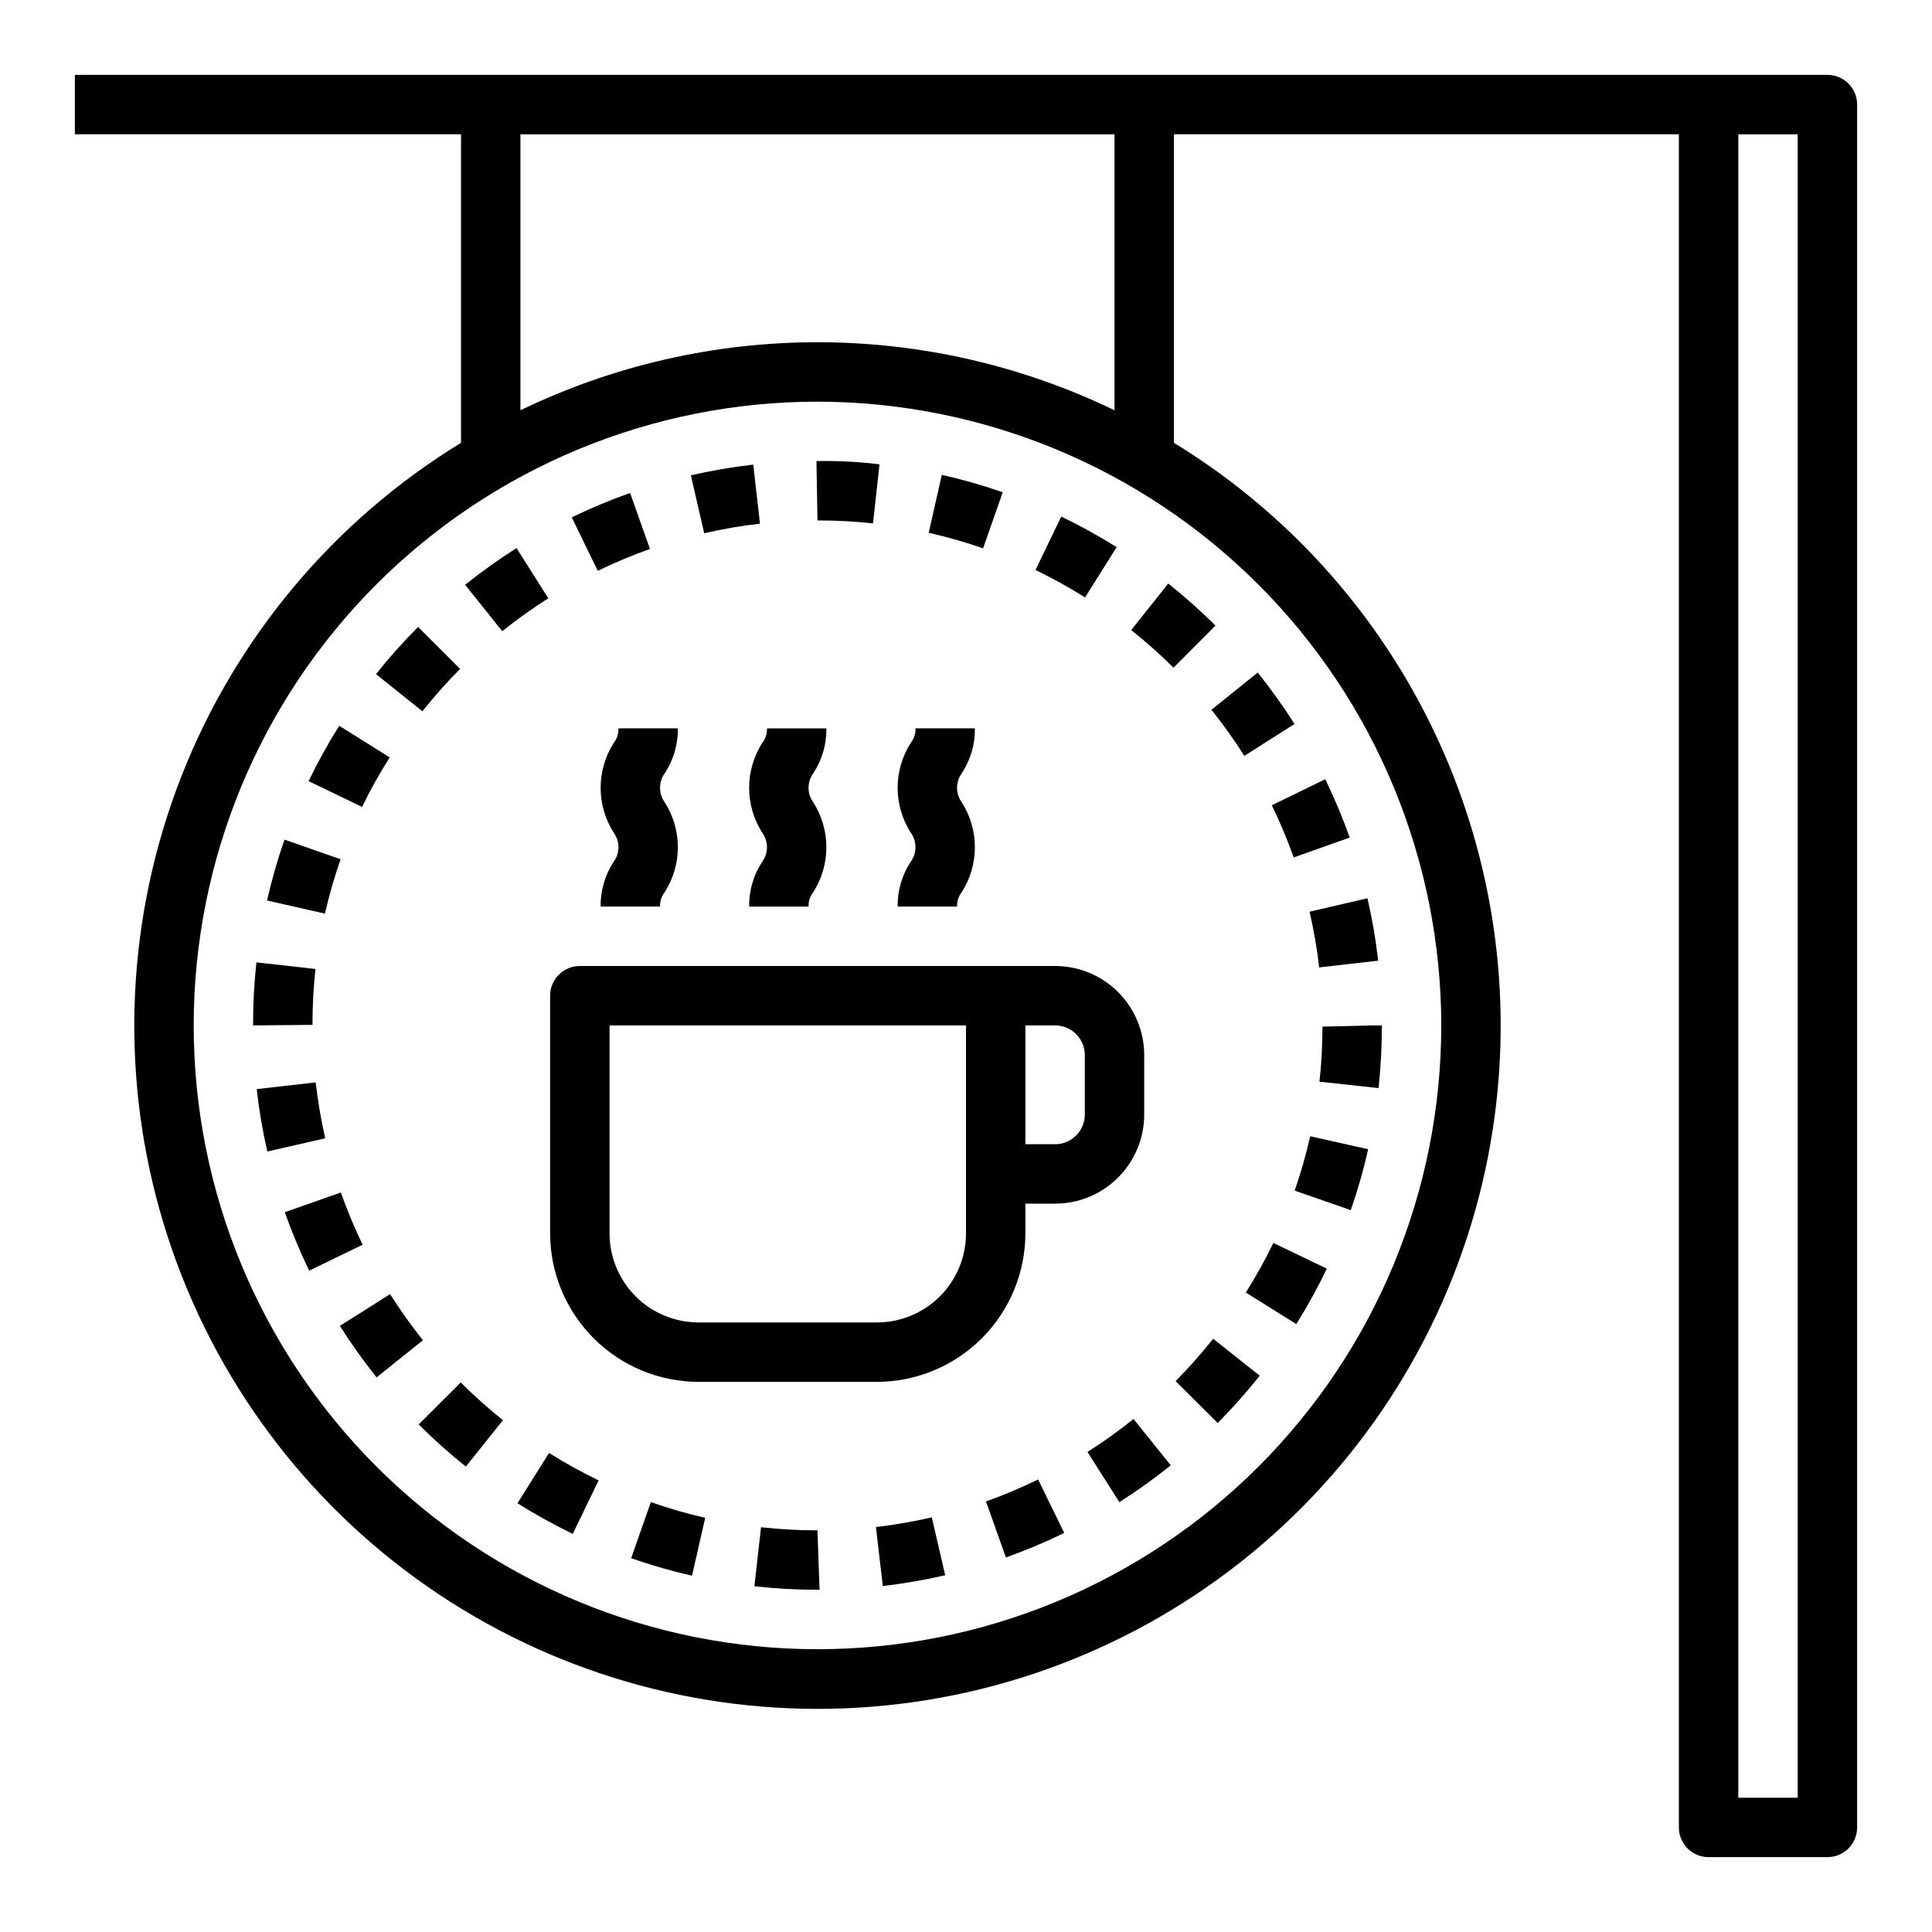 <?xml version="1.0" encoding="UTF-8"?>
<!-- Uploaded to: ICON Repo, www.iconrepo.com, Generator: ICON Repo Mixer Tools -->
<svg fill="#000000" width="800px" height="800px" version="1.1" viewBox="144 144 512 512" xmlns="http://www.w3.org/2000/svg">
 <g>
  <path d="m407.87 400h-110.21c-4.348 0-7.875 3.523-7.875 7.871v62.977c0.012 10.434 4.164 20.438 11.543 27.816 7.379 7.379 17.383 11.531 27.816 11.543h47.234c10.434-0.012 20.438-4.164 27.816-11.543 7.379-7.379 11.531-17.383 11.543-27.816v-7.871h7.871c6.266 0 12.273-2.488 16.699-6.918 4.43-4.43 6.918-10.438 6.918-16.699v-15.746c0-6.262-2.488-12.27-6.918-16.699-4.426-4.426-10.434-6.914-16.699-6.914zm-7.871 70.848c0 6.262-2.488 12.27-6.918 16.699-4.43 4.43-10.438 6.914-16.699 6.914h-47.234c-6.262 0-12.27-2.484-16.695-6.914-4.43-4.43-6.918-10.438-6.918-16.699v-55.105h94.465zm31.488-47.23v15.742c0 2.086-0.832 4.09-2.309 5.566-1.477 1.477-3.477 2.305-5.566 2.305h-7.871v-31.488h7.871c2.09 0 4.09 0.828 5.566 2.305 1.477 1.477 2.309 3.481 2.309 5.566z"/>
  <path d="m346.02 364.7c1.648 2.281 1.648 5.359 0 7.637-2.332 3.535-3.547 7.688-3.488 11.918h15.746c-0.059-1.375 0.379-2.727 1.234-3.809 2.277-3.559 3.488-7.695 3.488-11.918 0-4.227-1.211-8.359-3.488-11.918-1.648-2.289-1.648-5.375 0-7.66 2.336-3.535 3.555-7.691 3.488-11.926h-15.742c0.055 1.383-0.383 2.742-1.238 3.832-2.277 3.559-3.488 7.695-3.488 11.922 0 4.227 1.211 8.363 3.488 11.922z"/>
  <path d="m381.89 384.25h15.742c-0.059-1.375 0.383-2.727 1.234-3.809 2.277-3.559 3.488-7.695 3.488-11.918 0-4.227-1.211-8.359-3.488-11.918-1.648-2.289-1.648-5.375 0-7.66 2.34-3.535 3.555-7.691 3.488-11.926h-15.742c0.059 1.383-0.383 2.742-1.238 3.832-2.277 3.559-3.488 7.695-3.488 11.922 0 4.227 1.211 8.363 3.488 11.922 1.648 2.281 1.648 5.359 0 7.637-2.328 3.535-3.543 7.688-3.484 11.918z"/>
  <path d="m323.64 337.02h-15.746c0.059 1.383-0.379 2.742-1.234 3.832-2.277 3.559-3.488 7.695-3.488 11.922 0 4.227 1.211 8.363 3.488 11.922 1.648 2.281 1.648 5.359 0 7.637-2.332 3.535-3.547 7.688-3.488 11.918h15.746c-0.059-1.375 0.379-2.727 1.234-3.809 2.277-3.559 3.488-7.695 3.488-11.918 0-4.227-1.211-8.359-3.488-11.918-1.648-2.289-1.648-5.375 0-7.66 2.336-3.535 3.551-7.691 3.488-11.926z"/>
  <path d="m234.33 460.02-14.855 5.227c1.863 5.277 4.019 10.449 6.465 15.484l14.168-6.871c-2.188-4.5-4.117-9.121-5.777-13.84z"/>
  <path d="m227.66 430.84-15.633 1.785v0.004c0.625 5.559 1.566 11.078 2.816 16.531l15.344-3.504c-1.113-4.891-1.957-9.836-2.527-14.816z"/>
  <path d="m247.38 486.96-13.312 8.406c2.992 4.727 6.238 9.285 9.73 13.652l12.289-9.84c-3.129-3.91-6.035-7.988-8.707-12.219z"/>
  <path d="m227.6 400.79-15.648-1.754c-0.598 5.5-0.895 11.027-0.883 16.562v0.148l15.742-0.148c-0.008-4.945 0.254-9.891 0.789-14.809z"/>
  <path d="m254.96 521.48c3.953 3.961 8.125 7.695 12.5 11.184l9.824-12.305v0.004c-3.914-3.121-7.644-6.457-11.18-10z"/>
  <path d="m281.13 542.37c4.731 2.977 9.625 5.688 14.656 8.125l6.856-14.168c-4.508-2.184-8.891-4.613-13.129-7.277z"/>
  <path d="m289.31 302.55-8.422-13.297c-4.723 2.984-9.27 6.234-13.625 9.73l9.84 12.289c3.906-3.129 7.981-6.039 12.207-8.723z"/>
  <path d="m311.27 556.93c5.281 1.859 10.664 3.41 16.121 4.644l3.496-15.344v0.004c-4.879-1.113-9.688-2.5-14.406-4.156z"/>
  <path d="m234.26 371.71-14.863-5.195c-1.844 5.281-3.391 10.664-4.629 16.121l15.344 3.488c1.113-4.879 2.5-9.691 4.148-14.414z"/>
  <path d="m345.4 282.77-1.777-15.633-0.004-0.004c-5.559 0.633-11.074 1.578-16.531 2.828l3.527 15.352c4.879-1.121 9.812-1.969 14.785-2.543z"/>
  <path d="m316.24 289.48-5.258-14.84c-5.269 1.867-10.43 4.023-15.461 6.461l6.887 14.168 0.004 0.004c4.5-2.184 9.117-4.117 13.828-5.793z"/>
  <path d="m265.93 321.28-11.133-11.133 0.004 0.004c-3.953 3.953-7.68 8.125-11.164 12.5l12.305 9.848c3.117-3.922 6.453-7.668 9.988-11.219z"/>
  <path d="m247.28 344.72-13.383-8.387c-2.977 4.738-5.684 9.637-8.117 14.676l14.168 6.832h0.004c2.191-4.512 4.637-8.891 7.328-13.121z"/>
  <path d="m473.76 344.31 13.305-8.438v-0.004c-3-4.719-6.258-9.27-9.762-13.633l-12.266 9.871h0.004c3.129 3.902 6.043 7.977 8.719 12.203z"/>
  <path d="m466.12 309.79c-3.965-3.945-8.145-7.664-12.52-11.148l-9.816 12.328c3.922 3.113 7.66 6.449 11.203 9.984z"/>
  <path d="m486.85 371.23 14.84-5.273h-0.004c-1.875-5.266-4.039-10.426-6.477-15.453l-14.168 6.887h-0.004c2.191 4.504 4.129 9.125 5.812 13.84z"/>
  <path d="m493.6 400.37 15.633-1.785c-0.637-5.559-1.586-11.078-2.84-16.531l-15.352 3.551c1.129 4.871 1.984 9.801 2.559 14.766z"/>
  <path d="m439.92 289c-4.738-2.973-9.637-5.68-14.676-8.109l-6.824 14.168c4.512 2.176 8.898 4.598 13.141 7.262z"/>
  <path d="m360.64 281.92c4.918-0.008 9.828 0.254 14.715 0.789l1.723-15.656v-0.004c-5.234-0.645-10.508-0.938-15.781-0.871h-0.93z"/>
  <path d="m345.68 548.73-1.754 15.648c5.551 0.617 11.129 0.926 16.711 0.93h0.551l-0.551-15.746c-4.996 0-9.988-0.281-14.957-0.832z"/>
  <path d="m494.46 416.07c0.004 4.871-0.258 9.742-0.785 14.586l15.656 1.699c0.598-5.516 0.887-11.059 0.875-16.609h-2.535z"/>
  <path d="m409.73 274.46c-5.285-1.848-10.672-3.391-16.137-4.621l-3.473 15.359 0.004-0.004c4.879 1.102 9.691 2.477 14.41 4.125z"/>
  <path d="m405.3 541.9 5.273 14.84c5.273-1.871 10.434-4.039 15.461-6.496l-6.918-14.168c-4.496 2.195-9.109 4.141-13.816 5.824z"/>
  <path d="m432.2 528.78 8.438 13.305c4.719-3 9.27-6.258 13.629-9.762l-9.871-12.273c-3.902 3.133-7.973 6.051-12.195 8.73z"/>
  <path d="m376.13 548.68 1.828 15.633v0.004c5.559-0.652 11.078-1.605 16.531-2.859l-3.551-15.344c-4.887 1.129-9.828 1.984-14.809 2.566z"/>
  <path d="m474.15 486.54 13.383 8.352c2.969-4.742 5.672-9.645 8.094-14.688l-14.168-6.809h-0.004c-2.188 4.512-4.629 8.902-7.305 13.145z"/>
  <path d="m455.54 510.01 11.164 11.098c3.938-3.969 7.656-8.152 11.137-12.531l-12.336-9.793c-3.109 3.922-6.438 7.672-9.965 11.227z"/>
  <path d="m487.1 459.53 14.871 5.172c1.84-5.289 3.379-10.676 4.606-16.137l-15.359-3.449c-1.102 4.879-2.477 9.688-4.117 14.414z"/>
  <path d="m628.29 163.84h-464.45v15.746h102.34v81.766c-33.668 20.59-59.688 51.617-74.098 88.359-14.406 36.738-16.414 77.184-5.719 115.17 10.695 37.988 33.508 71.438 64.969 95.266s69.844 36.723 109.31 36.723c39.465 0 77.852-12.895 109.31-36.723 31.461-23.828 54.273-57.277 64.969-95.266 10.695-37.988 8.688-78.434-5.723-115.17-14.406-36.742-40.426-67.77-74.094-88.359v-81.766h133.82v448.71c0 2.086 0.832 4.09 2.309 5.566 1.477 1.473 3.477 2.305 5.566 2.305h31.488c2.086 0 4.09-0.832 5.566-2.305 1.473-1.477 2.305-3.481 2.305-5.566v-456.58c0-2.09-0.832-4.09-2.305-5.566-1.477-1.477-3.481-2.309-5.566-2.309zm-102.34 251.91c0 43.844-17.414 85.891-48.418 116.89-31 31-73.051 48.418-116.89 48.418s-85.891-17.418-116.89-48.418c-31.004-31.004-48.422-73.051-48.422-116.89s17.418-85.891 48.422-116.89c31-31 73.047-48.418 116.89-48.418 43.828 0.051 85.848 17.484 116.84 48.473 30.992 30.992 48.426 73.012 48.473 116.84zm-86.59-163.02c-24.547-11.871-51.457-18.035-78.723-18.035-27.262 0-54.172 6.164-78.719 18.035v-73.141h157.44zm181.05 367.69h-15.742v-440.83h15.742z"/>
 </g>
</svg>